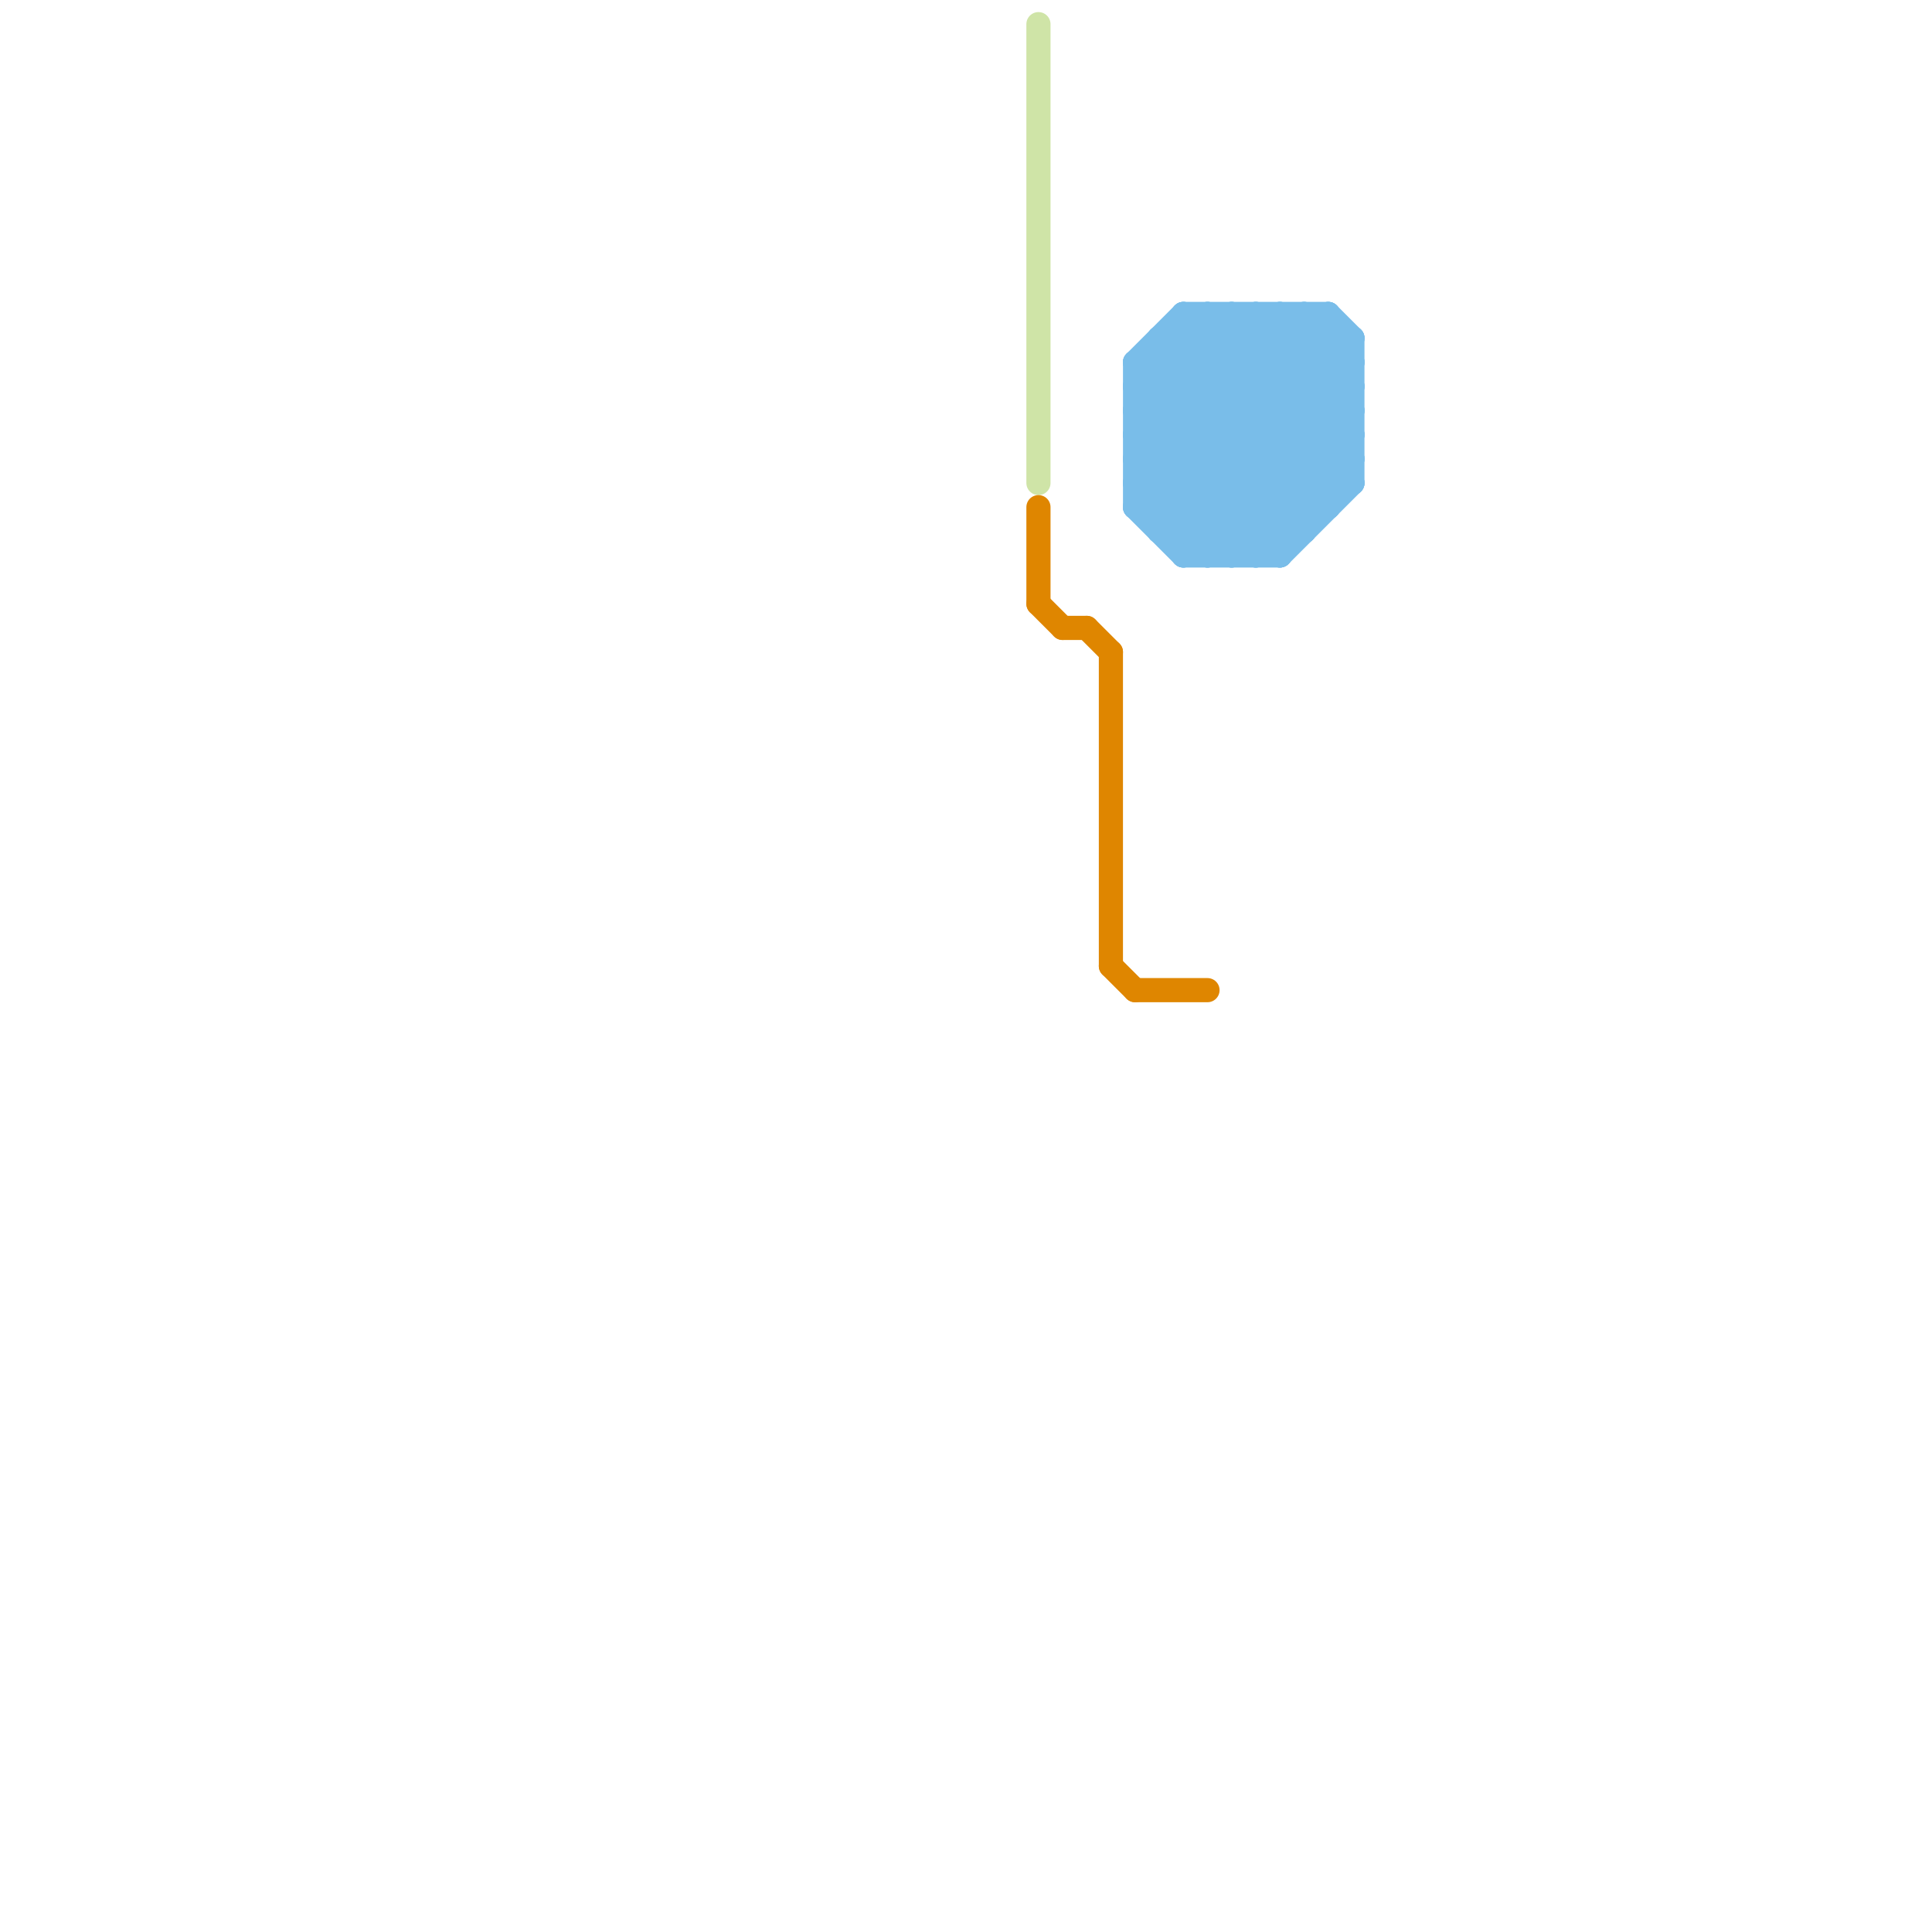 
<svg version="1.1" xmlns="http://www.w3.org/2000/svg" viewBox="0 0 80 80">
<style>text { font: 1px Helvetica; font-weight: 600; white-space: pre; dominant-baseline: central; } line { stroke-width: 1; fill: none; stroke-linecap: round; stroke-linejoin: round; } .c0 { stroke: #cfe4a7 } .c1 { stroke: #df8600 } .c2 { stroke: #79bde9 }</style><defs><g id="wm-xf"><circle r="1.2" fill="#000"/><circle r="0.9" fill="#fff"/><circle r="0.6" fill="#000"/><circle r="0.3" fill="#fff"/></g><g id="wm"><circle r="0.6" fill="#000"/><circle r="0.3" fill="#fff"/></g></defs><line class="c0" x1="43" y1="1" x2="43" y2="20"/><line class="c1" x1="46" y1="27" x2="46" y2="40"/><line class="c1" x1="43" y1="25" x2="44" y2="26"/><line class="c1" x1="44" y1="26" x2="45" y2="26"/><line class="c1" x1="47" y1="41" x2="50" y2="41"/><line class="c1" x1="43" y1="21" x2="43" y2="25"/><line class="c1" x1="46" y1="40" x2="47" y2="41"/><line class="c1" x1="45" y1="26" x2="46" y2="27"/><line class="c2" x1="50" y1="13" x2="50" y2="23"/><line class="c2" x1="47" y1="15" x2="47" y2="21"/><line class="c2" x1="53" y1="23" x2="56" y2="20"/><line class="c2" x1="49" y1="13" x2="56" y2="20"/><line class="c2" x1="47" y1="21" x2="55" y2="21"/><line class="c2" x1="47" y1="17" x2="56" y2="17"/><line class="c2" x1="50" y1="23" x2="56" y2="17"/><line class="c2" x1="47" y1="20" x2="50" y2="23"/><line class="c2" x1="47" y1="19" x2="56" y2="19"/><line class="c2" x1="47" y1="18" x2="52" y2="23"/><line class="c2" x1="51" y1="23" x2="56" y2="18"/><line class="c2" x1="48" y1="14" x2="48" y2="22"/><line class="c2" x1="49" y1="13" x2="49" y2="23"/><line class="c2" x1="54" y1="13" x2="56" y2="15"/><line class="c2" x1="52" y1="13" x2="52" y2="23"/><line class="c2" x1="48" y1="14" x2="56" y2="14"/><line class="c2" x1="47" y1="21" x2="49" y2="23"/><line class="c2" x1="52" y1="13" x2="56" y2="17"/><line class="c2" x1="47" y1="19" x2="51" y2="23"/><line class="c2" x1="48" y1="14" x2="55" y2="21"/><line class="c2" x1="51" y1="13" x2="51" y2="23"/><line class="c2" x1="47" y1="15" x2="54" y2="22"/><line class="c2" x1="47" y1="16" x2="53" y2="22"/><line class="c2" x1="47" y1="20" x2="56" y2="20"/><line class="c2" x1="52" y1="23" x2="56" y2="19"/><line class="c2" x1="48" y1="22" x2="56" y2="14"/><line class="c2" x1="47" y1="18" x2="52" y2="13"/><line class="c2" x1="47" y1="20" x2="54" y2="13"/><line class="c2" x1="48" y1="15" x2="54" y2="21"/><line class="c2" x1="49" y1="14" x2="55" y2="20"/><line class="c2" x1="47" y1="15" x2="49" y2="13"/><line class="c2" x1="47" y1="19" x2="53" y2="13"/><line class="c2" x1="51" y1="13" x2="56" y2="18"/><line class="c2" x1="49" y1="23" x2="53" y2="23"/><line class="c2" x1="47" y1="16" x2="50" y2="13"/><line class="c2" x1="56" y1="14" x2="56" y2="20"/><line class="c2" x1="49" y1="23" x2="56" y2="16"/><line class="c2" x1="47" y1="17" x2="53" y2="23"/><line class="c2" x1="47" y1="15" x2="56" y2="15"/><line class="c2" x1="47" y1="17" x2="51" y2="13"/><line class="c2" x1="50" y1="13" x2="56" y2="19"/><line class="c2" x1="49" y1="13" x2="55" y2="13"/><line class="c2" x1="48" y1="22" x2="54" y2="22"/><line class="c2" x1="54" y1="13" x2="54" y2="22"/><line class="c2" x1="55" y1="13" x2="56" y2="14"/><line class="c2" x1="47" y1="21" x2="55" y2="13"/><line class="c2" x1="55" y1="13" x2="55" y2="21"/><line class="c2" x1="48" y1="21" x2="55" y2="14"/><line class="c2" x1="47" y1="16" x2="56" y2="16"/><line class="c2" x1="47" y1="18" x2="56" y2="18"/><line class="c2" x1="53" y1="13" x2="56" y2="16"/><line class="c2" x1="53" y1="13" x2="53" y2="23"/><line class="c2" x1="49" y1="22" x2="56" y2="15"/>
</svg>
